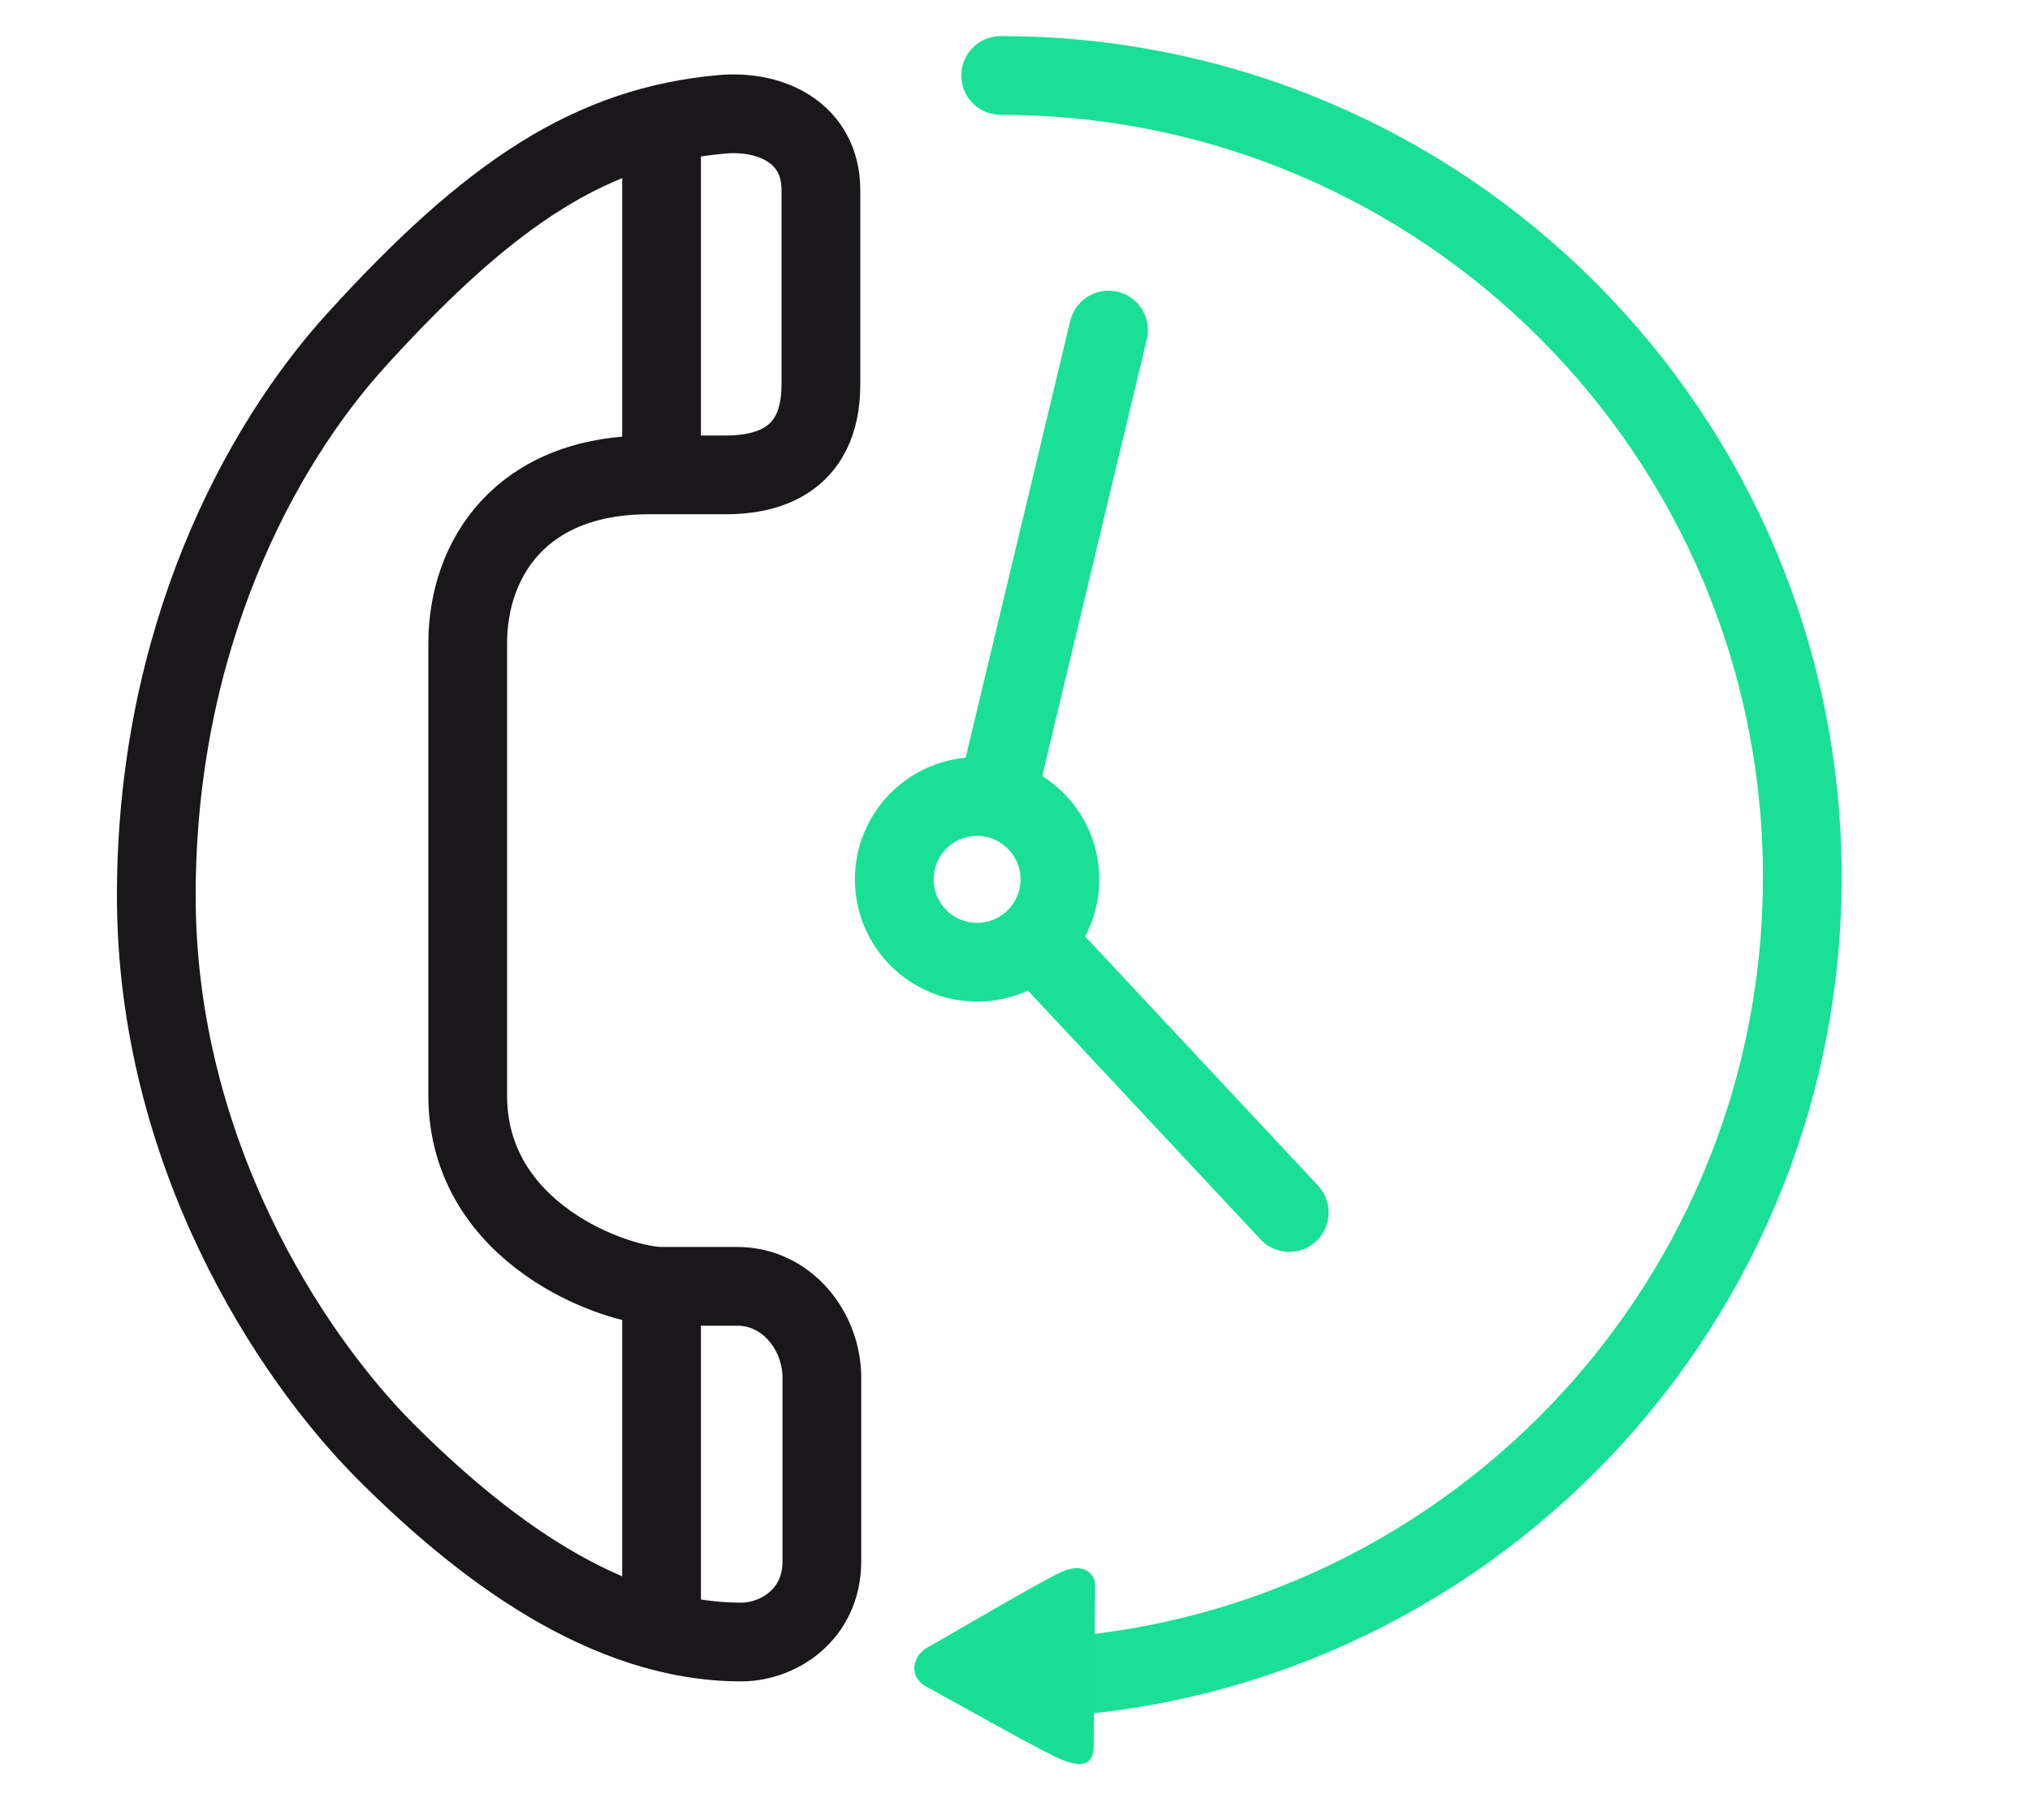 <?xml version="1.0" encoding="utf-8"?>
<!-- Generator: Adobe Illustrator 24.1.0, SVG Export Plug-In . SVG Version: 6.00 Build 0)  -->
<svg version="1.1" id="Capa_1" xmlns="http://www.w3.org/2000/svg" xmlns:xlink="http://www.w3.org/1999/xlink" x="0px" y="0px"
	 viewBox="0 0 1052 943" style="enable-background:new 0 0 1052 943;" xml:space="preserve">
<style type="text/css">
	.st0{fill:none;stroke:#1A171B;stroke-width:40.803;stroke-miterlimit:10;}
	.st1{fill:none;stroke:#19E094;stroke-width:40.803;stroke-miterlimit:10;}
	.st2{fill:none;stroke:#19E094;stroke-width:40.803;stroke-linecap:round;stroke-linejoin:round;stroke-miterlimit:10;}
	.st3{fill:#19DF94;}
</style>
<g>
	<path class="st0" d="M382.11,666.5c-31.72,0-16.62,0-39.28,0s-100.45-26.44-100.45-98.94s0-190.34,0-234.14
		s27.44-87.36,93.91-87.36c31.72,0,20.64,0,39.78,0c19.13,0,49.35-5.54,49.35-46.83s0-79.56,0-100.71
		c0-29.2-25.28-41.61-51.36-39.28c-67.47,6.04-119.79,40.33-189.33,116.82C134.37,231.45,81,331.15,81,464.08
		s69.49,238.67,118.83,288.02s113.8,98.69,184.29,98.69c19.13,0,41.79-14.1,41.79-41.79s0-71,0-95.17S407.79,666.5,382.11,666.5z"/>
	<line class="st0" x1="342.84" y1="665.44" x2="342.84" y2="837.7"/>
	<line class="st0" x1="342.84" y1="71.27" x2="342.84" y2="243.54"/>
	<circle class="st1" cx="506.36" cy="455.64" r="42.92"/>
	<line class="st2" x1="574.46" y1="171.03" x2="517.06" y2="410.71"/>
	<line class="st2" x1="538.21" y1="489.26" x2="668.12" y2="628.23"/>
	<path class="st2" d="M518.58,39.1C748.01,39.1,934,225.09,934,454.52S748.01,869.95,518.58,869.95"/>
	<path class="st3" d="M566.8,904.55c0,10.93-7.29,11.66-19.68,5.83c-12.39-5.83-57.58-31.34-67.06-36.45
		c-9.48-5.1-7.29-16.04,0.73-20.41s59.77-34.99,69.98-39.36s16.77,0.73,16.77,7.29C567.53,828.02,566.8,901.98,566.8,904.55z"/>
</g>
</svg>
